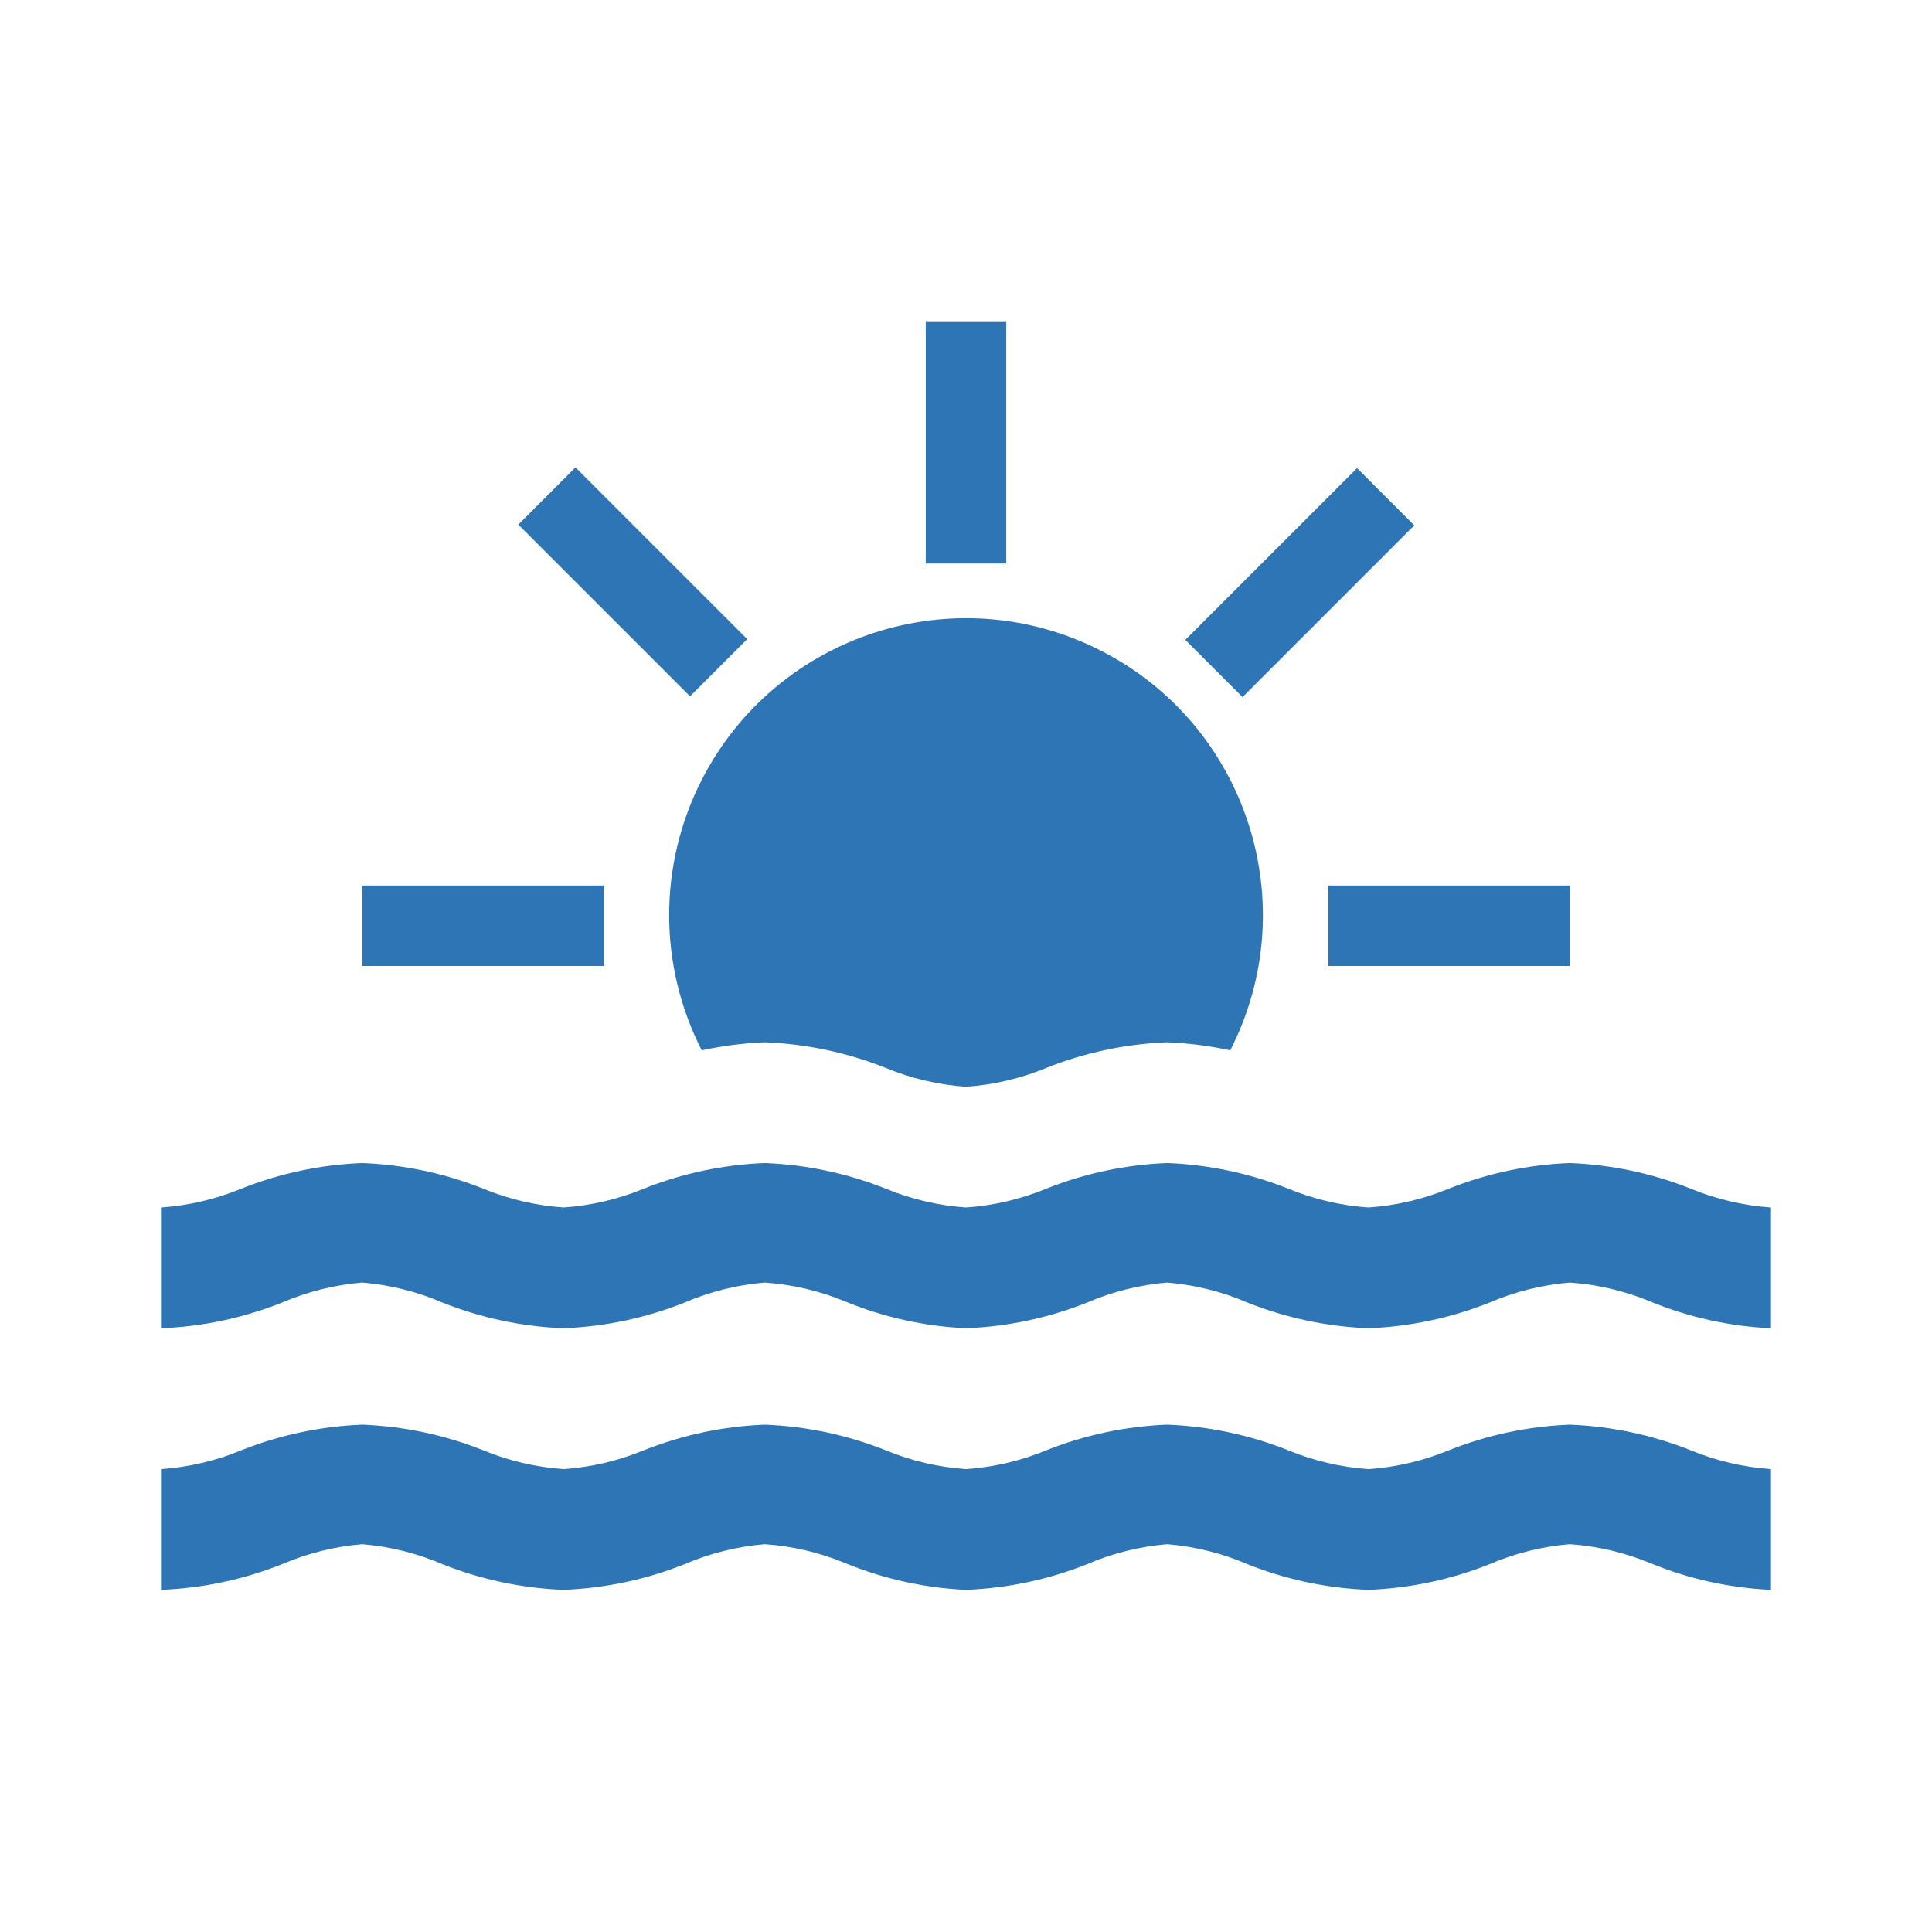 <svg viewBox="0 0 96 96" xmlns="http://www.w3.org/2000/svg" xmlns:xlink="http://www.w3.org/1999/xlink" id="Icons_SunsetScene" overflow="hidden"><rect x="66" y="44" width="12" height="4" fill="#2E75B6"/><rect x="18" y="44" width="12" height="4" fill="#2E75B6"/><rect x="46" y="16" width="4" height="12" fill="#2E75B6"/><rect x="58.56" y="26.94" width="12.07" height="4.02" fill="#2E75B6" transform="matrix(0.707 -0.707 0.707 0.707 -1.55 54.15)"/><rect x="29.44" y="22.87" width="4.02" height="12.07" fill="#2E75B6" transform="matrix(0.707 -0.707 0.707 0.707 -11.23 30.71)"/><path d="M84 59.06C82.087 58.299 80.058 57.87 78 57.79 75.942 57.87 73.913 58.299 72 59.06 70.726 59.587 69.375 59.905 68 60L68 60C66.625 59.905 65.274 59.587 64 59.06 62.087 58.299 60.058 57.87 58 57.79 55.942 57.87 53.913 58.299 52 59.06 50.726 59.587 49.375 59.905 48 60 46.625 59.905 45.274 59.587 44 59.06 42.087 58.299 40.058 57.87 38 57.79 35.942 57.87 33.913 58.299 32 59.06 30.726 59.587 29.375 59.905 28 60 26.625 59.905 25.274 59.587 24 59.06 22.087 58.299 20.058 57.87 18 57.79 15.942 57.87 13.913 58.299 12 59.06 10.726 59.587 9.375 59.905 8 60L8 66C10.058 65.92 12.087 65.491 14 64.73 15.27 64.182 16.621 63.845 18 63.73 19.379 63.845 20.73 64.182 22 64.73 23.913 65.491 25.942 65.92 28 66 30.058 65.92 32.087 65.491 34 64.73 35.27 64.182 36.621 63.845 38 63.73 39.375 63.825 40.726 64.143 42 64.67 43.908 65.456 45.938 65.906 48 66 50.058 65.92 52.087 65.491 54 64.73 55.27 64.182 56.621 63.845 58 63.73 59.379 63.845 60.73 64.182 62 64.73 63.913 65.491 65.942 65.92 68 66 70.058 65.92 72.087 65.491 74 64.73 75.27 64.182 76.621 63.845 78 63.73 79.375 63.825 80.726 64.143 82 64.67 83.908 65.456 85.938 65.906 88 66L88 60C86.625 59.905 85.274 59.587 84 59.06Z" fill="#2E75B6"/><path d="M38 51.79C40.058 51.87 42.087 52.299 44 53.06 45.274 53.587 46.625 53.905 48 54 49.375 53.905 50.726 53.587 52 53.06 53.913 52.299 55.942 51.87 58 51.79 59.053 51.833 60.1 51.967 61.13 52.19 64.842 44.938 61.972 36.051 54.721 32.34 47.469 28.628 38.582 31.497 34.87 38.749 32.71 42.969 32.71 47.97 34.87 52.19 35.9 51.967 36.947 51.833 38 51.79Z" fill="#2E75B6"/><path d="M84 72.06C82.087 71.299 80.058 70.87 78 70.79 75.942 70.87 73.913 71.299 72 72.06 70.726 72.587 69.375 72.905 68 73L68 73C66.625 72.905 65.274 72.587 64 72.06 62.087 71.299 60.058 70.87 58 70.79 55.942 70.87 53.913 71.299 52 72.06 50.726 72.587 49.375 72.905 48 73 46.625 72.905 45.274 72.587 44 72.06 42.087 71.299 40.058 70.87 38 70.79 35.942 70.87 33.913 71.299 32 72.06 30.726 72.587 29.375 72.905 28 73 26.625 72.905 25.274 72.587 24 72.06 22.087 71.299 20.058 70.87 18 70.79 15.942 70.87 13.913 71.299 12 72.06 10.726 72.587 9.375 72.905 8 73L8 79C10.058 78.92 12.087 78.491 14 77.73 15.27 77.182 16.621 76.845 18 76.73 19.379 76.845 20.73 77.182 22 77.73 23.913 78.491 25.942 78.92 28 79 30.058 78.92 32.087 78.491 34 77.73 35.27 77.182 36.621 76.845 38 76.73 39.375 76.825 40.726 77.143 42 77.67 43.908 78.456 45.938 78.906 48 79 50.058 78.92 52.087 78.491 54 77.73 55.27 77.182 56.621 76.845 58 76.73 59.379 76.845 60.73 77.182 62 77.73 63.913 78.491 65.942 78.92 68 79 70.058 78.92 72.087 78.491 74 77.73 75.27 77.182 76.621 76.845 78 76.73 79.375 76.825 80.726 77.143 82 77.67 83.908 78.456 85.938 78.906 88 79L88 73C86.625 72.905 85.274 72.587 84 72.06Z" fill="#2E75B6"/></svg>